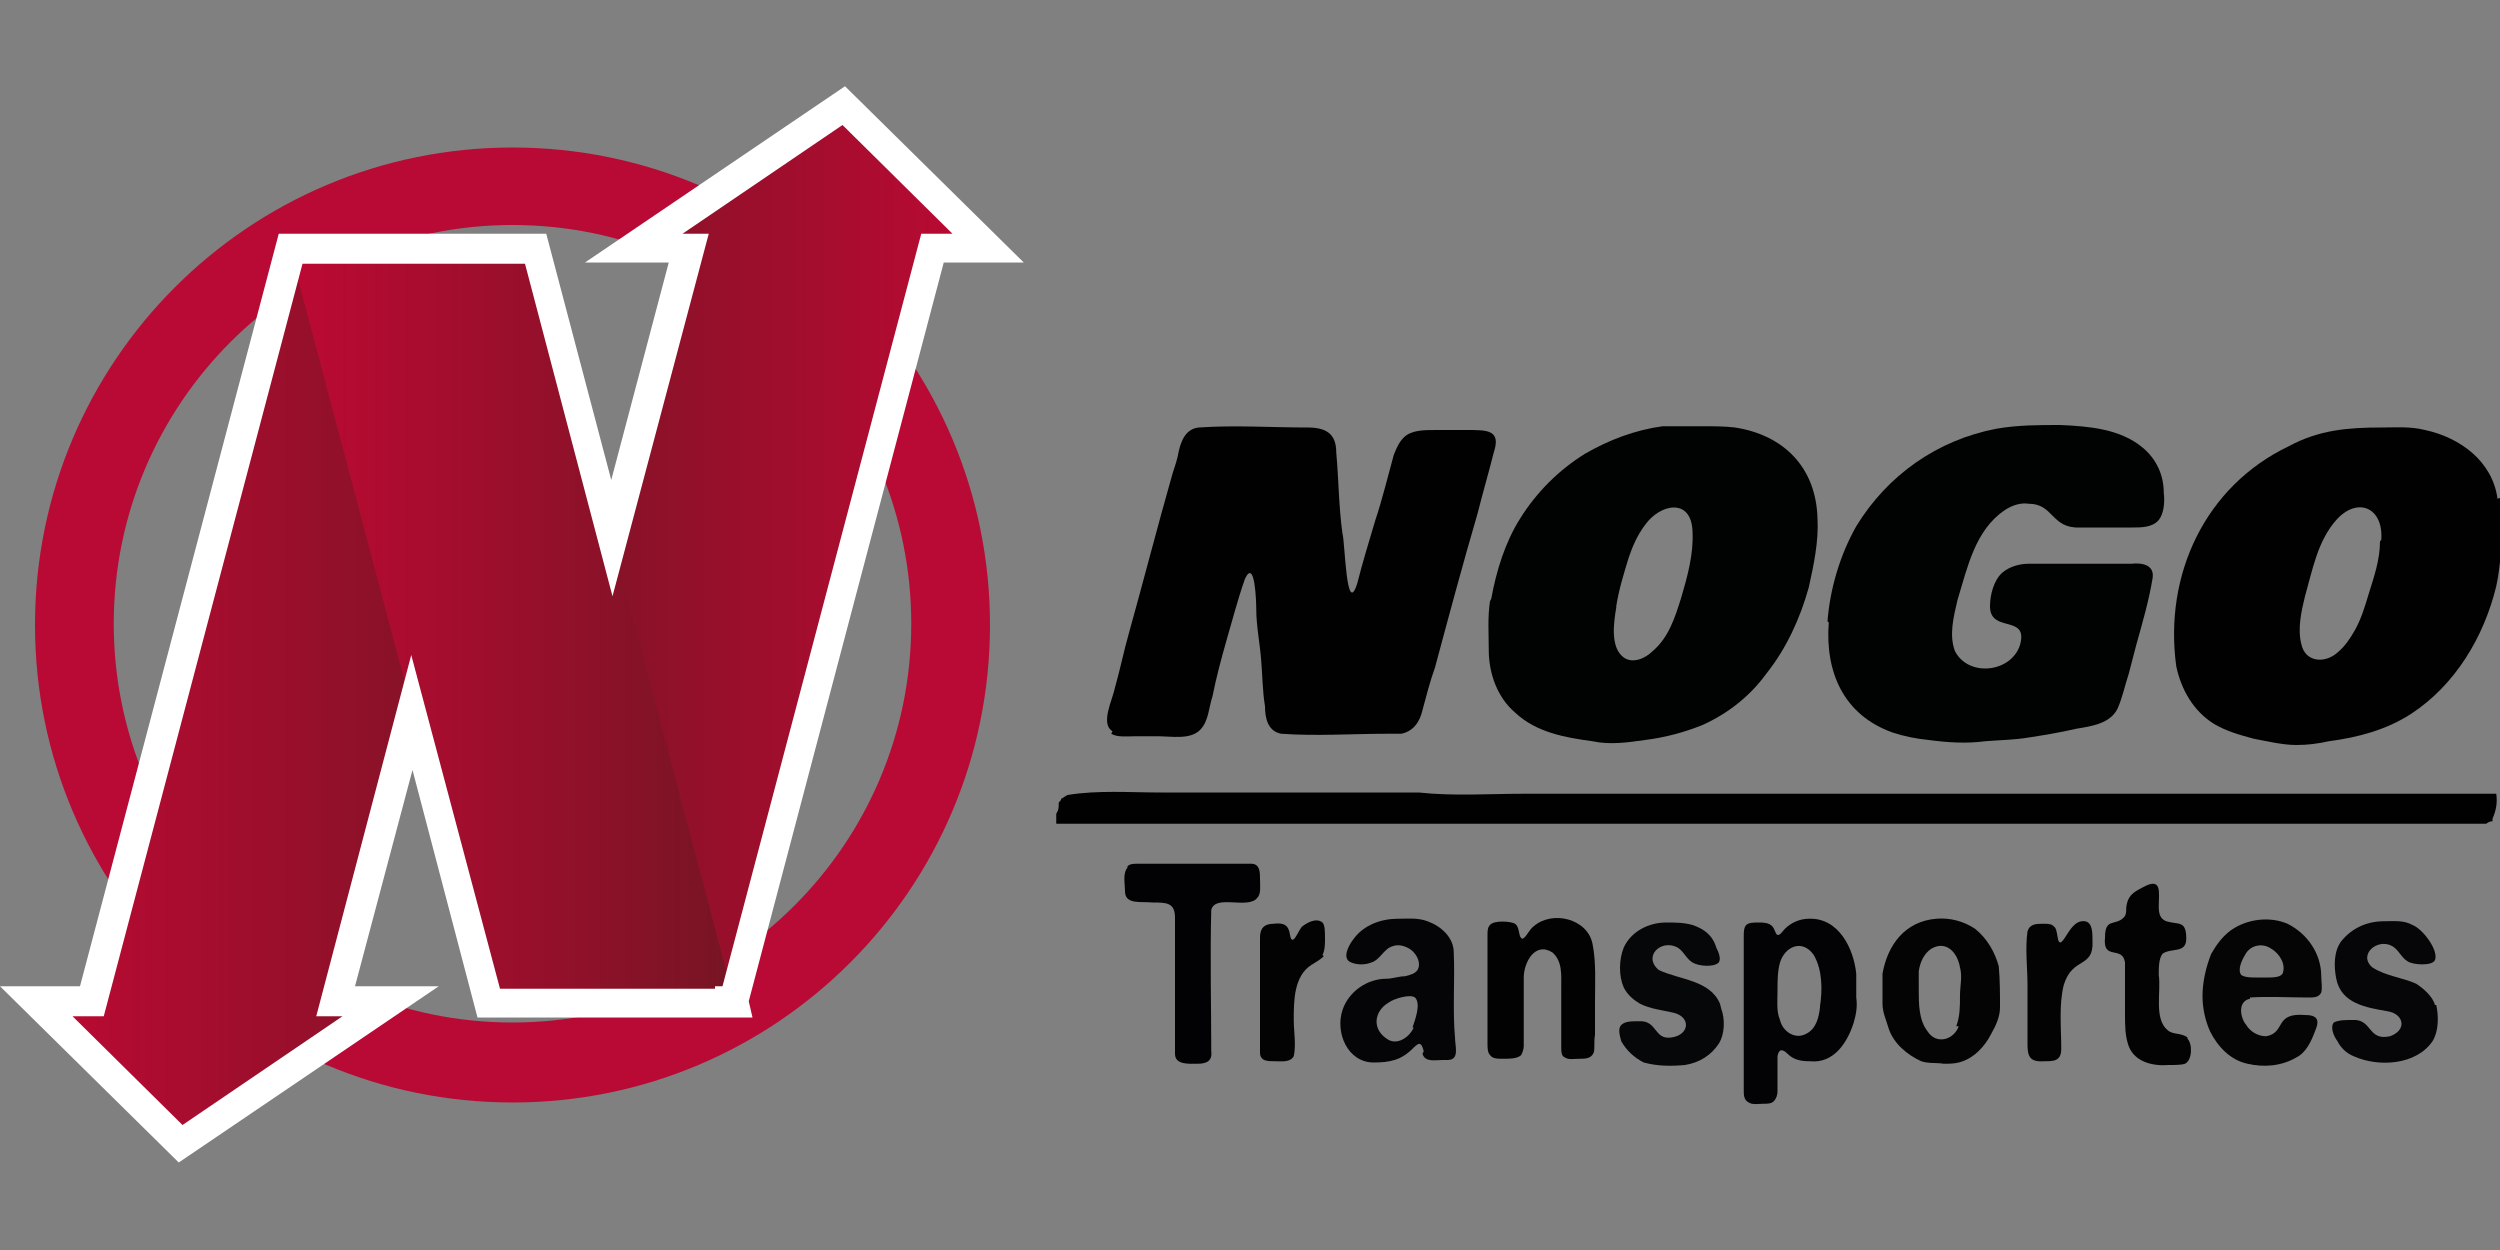 <?xml version="1.0" encoding="UTF-8"?>
<svg id="Capa_1" xmlns="http://www.w3.org/2000/svg" xmlns:xlink="http://www.w3.org/1999/xlink" version="1.1" viewBox="0 0 200 100">
  <rect x="0" y="0" width="200" height="100" fill="#808080" stroke="none"/>
  <!-- Generator: Adobe Illustrator 29.3.1, SVG Export Plug-In . SVG Version: 2.1.0 Build 151)  -->
  <defs>
    <style>
      .st0 {
        fill: #030304;
      }

      .st1 {
        fill: #020203;
      }

      .st2 {
        fill: #030303;
      }

      .st3 {
        fill: #020103;
      }

      .st4 {
        fill: #b80a35;
      }

      .st5 {
        fill: #050506;
      }

      .st6 {
        fill: #010102;
      }

      .st7 {
        fill: #060708;
      }

      .st8 {
        fill: #fff;
      }

      .st9 {
        fill: #030305;
      }

      .st10 {
        fill: #060507;
      }

      .st11 {
        fill: #050507;
      }

      .st12 {
        fill: url(#Degradado_sin_nombre_8);
      }

      .st13 {
        fill: url(#Degradado_sin_nombre_81);
      }

      .st14 {
        fill: url(#Degradado_sin_nombre_12);
      }

      .st15 {
        fill: #010202;
      }

      .st16 {
        fill: #050405;
      }
    </style>
    <linearGradient id="Degradado_sin_nombre_8" data-name="Degradado sin nombre 8" x1="39.2" y1="44.3" x2="79.1" y2="44.3" gradientUnits="userSpaceOnUse">
      <stop offset="0" stop-color="#761524"/>
      <stop offset="1" stop-color="#bd0933"/>
    </linearGradient>
    <linearGradient id="Degradado_sin_nombre_81" data-name="Degradado sin nombre 8" x1="-399.9" y1="-37.9" x2="-360" y2="-37.9" gradientTransform="translate(-357.1 17.8) rotate(-180)" xlink:href="#Degradado_sin_nombre_8"/>
    <linearGradient id="Degradado_sin_nombre_12" data-name="Degradado sin nombre 12" x1="23.2" y1="50.1" x2="58.8" y2="50.1" gradientUnits="userSpaceOnUse">
      <stop offset="0" stop-color="#bd0933"/>
      <stop offset="1" stop-color="#761524"/>
    </linearGradient>
  </defs>
  <path class="st10" d="M194.8,80.4c-.2-.7-.9-1.3-1.5-1.7-1.1-.5-2.4-.6-3.5-1.3-1.2-1,.4-2.4,1.6-1.7.5.3.7.9,1.2,1.2.4.3,2,.4,2.2-.1.3-.8-1-2.5-1.8-2.8-.7-.4-1.5-.3-2.3-.3-1.4,0-2.6.6-3.4,1.6-.6.8-.6,2-.4,3,.4,2,2.4,2.3,4.1,2.6,1.3.2,1.6,1.5.2,2-1.8.4-1.4-1.4-3-1.3-.6,0-1.1,0-1.5.2-.3.4,0,1.1.3,1.5.3.6.8,1,1.3,1.2,2,.9,5,.7,6.3-1.2.5-.8.5-2,.3-2.9h0Z"/>
  <g>
    <path class="st15" d="M146.3,49.8c-.3,4,1.2,7.4,5.1,8.8.9.3,1.9.5,2.9.6,1.5.2,3,.3,4.5.1,1.2-.1,2.3-.1,3.5-.3,1.3-.2,2.5-.4,3.8-.7,1.2-.2,2.7-.4,3.3-1.6.4-.9.6-1.9.9-2.8.2-.8.4-1.5.6-2.3.5-1.8,1-3.5,1.3-5.3.2-1.1-.8-1.3-1.7-1.2-2.7,0-5.5,0-8.2,0-.7,0-1.5.2-2.1.7-.7.6-1,1.8-1,2.7,0,2.2,3.1.6,2.4,3.1-.7,2.2-4.1,2.6-5.2.5-.5-1.3-.1-2.8.2-4.1.8-2.6,1.4-5.6,3.8-7.2.6-.4,1.3-.6,1.9-.5,2,0,1.8,2,4.1,1.9,1.4,0,2.8,0,4.2,0,.7,0,1.6,0,2.1-.6.4-.5.5-1.4.4-2.2,0-1.4-.6-2.7-1.7-3.6-1.8-1.5-4.3-1.7-6.6-1.8-1.7,0-3.4,0-5.1.3-4.7.9-8.7,3.7-11.2,7.8-1.3,2.3-2.1,5-2.3,7.6h0Z"/>
    <path class="st15" d="M119.2,48.1c-.2,1.3-.1,2.6-.1,3.9,0,1.9.7,3.8,2.1,5,1.7,1.6,4,2,6.2,2.3,1.4.3,2.8.1,4.2-.1,1.6-.2,3.1-.6,4.6-1.2,2-.9,3.8-2.3,5.1-4.1,1.6-2,2.7-4.4,3.4-6.9.4-1.8.8-3.7.7-5.5-.1-4.1-2.7-6.7-6.6-7.3-.8-.1-1.7-.1-2.5-.1-1.1,0-2.2,0-3.3,0-2.2.3-4.3,1.1-6.2,2.2-2.1,1.3-3.9,3.1-5.2,5.2-1.2,1.9-1.9,4.2-2.3,6.4h0ZM129.3,48.5c.2-1.3.6-2.6,1-3.9.3-.9.7-1.8,1.3-2.6,1.2-1.7,3.7-2.2,3.8.5.1,1.8-.4,3.6-.9,5.3-.5,1.6-1,3.2-2.3,4.3-.6.6-1.6,1-2.3.5-1.1-.8-.8-2.8-.6-4h0Z"/>
    <path class="st6" d="M199.8,39.9c-.4-3-3-4.9-5.8-5.5-1.2-.3-2.3-.2-3.5-.2-2.7,0-5,.2-7.4,1.5-6.7,3.2-10,10.3-9,17.6.4,1.9,1.4,3.6,3,4.6,1,.6,2.1.9,3.2,1.2,1.1.2,2.3.5,3.4.5.9,0,1.7-.1,2.6-.3,2.3-.3,4.6-.9,6.6-2.2,3.5-2.3,5.8-6.1,6.8-10.2.2-.9.3-1.9.4-2.9.1-1.4.1-2.8,0-4.2h0ZM190.4,43.3c0,1.5-.5,2.9-.9,4.2-.3,1-.6,2-1.1,2.9-.4.7-.8,1.3-1.4,1.8-1,.9-2.6.8-2.9-.7-.3-1.2,0-2.6.3-3.8.6-2.1,1-4.4,2.5-6.1,1.7-1.9,3.8-1,3.6,1.6h0Z"/>
    <path class="st6" d="M88.9,58.7c.5.3,1.2.2,2,.2.6,0,1.1,0,1.7,0,1.1,0,2.6.3,3.4-.5.7-.7.7-1.8,1-2.7.3-1.5.7-3,1.1-4.4.5-1.7.9-3.3,1.5-5,.8-1.7.9,1.9.9,2.4,0,1.4.3,2.8.4,4.2.1,1.2.1,2.4.3,3.6,0,.9.2,2,1.3,2.2,2.8.2,5.7,0,8.5,0,.4,0,.7,0,1.1,0,1-.2,1.5-1,1.7-1.9.3-1.1.6-2.3,1-3.4,1.1-4.1,2.2-8.2,3.4-12.3.4-1.6.9-3.3,1.3-4.9.6-1.8-.5-1.8-2.1-1.8-.8,0-1.7,0-2.5,0-1,0-2,0-2.6.6-.4.4-.6.9-.8,1.4-.5,1.8-.9,3.5-1.5,5.3-.5,1.7-1,3.3-1.4,4.9-.9,3-1-3.3-1.2-3.9-.3-2.1-.3-4.3-.5-6.5,0-1.5-.8-2-2.3-2-2.9,0-5.8-.2-8.7,0-1,.1-1.4,1-1.6,1.9-.1.6-.3,1.2-.5,1.8-1.2,4.2-2.3,8.5-3.5,12.8-.4,1.4-.7,2.9-1.1,4.3-.2,1-1.2,2.9-.2,3.5h0Z"/>
    <path class="st6" d="M199.8,63.5c-26,0-51.9,0-77.9,0-2.8,0-5.6.2-8.4-.1-6.8,0-13.7,0-20.6,0-2.5,0-5.1-.2-7.5.2-.2.1-.3.2-.5.3,0,.1-.1.2-.2.3,0,.4,0,.6-.2.9,0,.3,0,.5,0,.8,38,0,76.5,0,114.4,0,.1-.1.3-.2.5-.2v-.2c.3-.7.4-1.3.3-2Z"/>
    <path class="st3" d="M90.2,69.4c-.4.5-.2,1.3-.2,1.9,0,1.1,1.3.8,2.2.9,1.1,0,1.8,0,1.8,1.2,0,3.6,0,7.3,0,10.9,0,.9,1.1.8,1.8.8.7,0,1.2-.2,1.1-1,0-3.7-.1-7.5,0-11.3.3-1.3,3,0,3.7-1,.3-.3.2-1,.2-1.5,0-.5,0-1.2-.7-1.2-3,0-6.1,0-9.1,0-.3,0-.6,0-.8.2h0Z"/>
    <path class="st2" d="M175,83c-.5-.4-1.2-.2-1.6-.6-1.1-.9-.5-3.1-.7-4.4,0-.6,0-1.3.3-1.7.7-.5,1.9,0,1.9-1.2,0-1.5-.6-1.1-1.6-1.4-.5-.2-.6-.6-.6-1.2,0-1.1.3-2.4-1.3-1.5-.8.4-1.2.7-1.3,1.6,0,.3,0,.6-.2.8-.7.7-1.5,0-1.5,1.6-.2,1.9,1.4.6,1.6,2,0,1.4,0,2.7,0,4.1,0,.9,0,1.8.3,2.6.5,1.3,2,1.6,3.2,1.5.5,0,1,0,1.3-.1.6-.3.6-1.6.2-2h0Z"/>
    <path class="st0" d="M105.8,76.4c.2-.4.2-.9.2-1.3,0-.5,0-1.1-.2-1.3-.5-.4-1.2,0-1.6.3-.3.2-.8,1.8-1,.7-.1-.8-.5-1-1.3-.9-.8,0-1.1.4-1.1,1.1,0,3,0,6.1,0,9.2,0,.7.6.7,1.2.7.6,0,1.2.1,1.5-.4.2-.9,0-2,0-2.9,0-1.5,0-3.5,1.4-4.4.3-.2.7-.4,1-.7h0Z"/>
    <path class="st11" d="M113.8,84.3c.2.7,1,.5,1.6.5.1,0,.2,0,.4,0,1,0,.6-1.1.6-1.8-.2-2.2,0-4.6-.1-6.8,0-1.2-1-2.1-2.1-2.5-.8-.3-1.6-.2-2.4-.2-1.3,0-2.7.5-3.5,1.6-.4.5-1,1.6-.2,1.9.5.2,1.1.2,1.6,0,.7-.2,1-1.1,1.7-1.3.5-.2,1.1,0,1.5.3.5.4.8,1.1.5,1.6-.2.3-.6.4-1,.5-.5,0-1,.2-1.5.2-1.5,0-3,1-3.5,2.5-.6,1.8.4,4.2,2.5,4.2,1.3,0,2.2-.2,3.1-1.1.5-.5.7-.6.9.2h0ZM113.1,82.2c-.3.7-1.2,1.4-2,1-1.4-.8-1.2-2.3,0-3,.4-.3,1.7-.7,2.1-.4.5.5,0,1.8-.2,2.4h0Z"/>
    <path class="st1" d="M124.9,79.1c0,1.6,0,3.2,0,4.7,0,.3,0,.7.3.8.3.2.7.1,1.2.1.4,0,.9,0,1.1-.5.1-.4,0-.9.1-1.4,0-.9,0-1.8,0-2.7,0-1.5.1-3.1-.2-4.6-.4-2-3.2-2.7-4.7-1.4-.4.3-.6.9-.9,1,0,0-.1,0-.2-.2-.1-.3-.1-.8-.4-1-.3-.2-1.7-.3-2,.1-.2.2-.2.5-.2.8,0,2.9,0,5.8,0,8.7,0,.3,0,.7.2.9.2.3.6.3,1,.3.6,0,1.2,0,1.5-.3.1-.2.2-.5.2-.7,0-1.8,0-3.7,0-5.5,0-1.2.9-2.9,2.3-2,.8.7.7,1.8.7,2.8h0Z"/>
    <path class="st7" d="M137.6,80.3c-.8-1.9-3.2-1.9-4.9-2.7-1.3-1.1.2-2.5,1.5-1.8.5.3.7.9,1.2,1.2.5.3,1.7.4,2.1,0,.2-.3,0-.8-.2-1.2-.3-1-1-1.5-1.9-1.8-.7-.2-1.4-.2-2.1-.2-1.4,0-2.8.7-3.4,2-.4,1-.4,2.3,0,3.2.3.6.8,1,1.3,1.3.8.4,1.7.5,2.6.7,1.5.3,1.4,1.8-.1,2-1.4.2-1.1-1.4-2.6-1.3-.6,0-1.1,0-1.4.3-.3.3-.1.9,0,1.3.4.7,1,1.3,1.8,1.7,1.1.3,2.2.3,3.3.2,1.2-.2,2.1-.8,2.7-1.7.5-.8.5-2,.2-2.8h0Z"/>
    <path class="st9" d="M148.5,77.9c-.2-2-1.4-4.5-3.8-4.4-.7,0-1.4.3-1.9.8-.2.2-.3.4-.5.5-.2,0-.2-.1-.3-.3-.2-.6-.6-.7-1.3-.7-.4,0-.8,0-1,.2-.2.2-.2.6-.2.9,0,4.1,0,8.2,0,12.3,0,.4,0,.8.4,1,.3.2.8.1,1.2.1.3,0,.6,0,.8-.2.2-.2.3-.5.3-.8,0-.9,0-1.9,0-2.8.1-.6.4-.6.8-.2.5.5,1.1.6,1.8.6,1.9.2,3-1.5,3.5-3.1.2-.7.3-1.3.2-2,0-.6,0-1.3,0-1.9h0ZM145.6,80.6c-.1.8-.3,1.7-1.1,2.1-.9.5-1.9-.2-2.1-1.1-.3-.7-.2-1.5-.2-2.3,0-.8,0-1.6.2-2.3.4-1.3,1.8-1.9,2.7-.6.7,1.2.7,2.8.5,4.1h0Z"/>
    <path class="st16" d="M160,80.5c0-1,0-2.1-.1-3.2-.3-1.1-.9-2.2-1.9-3-.9-.6-2-.9-3.1-.8-2.5.2-3.9,2.1-4.3,4.4,0,.8,0,1.6,0,2.4,0,.7.3,1.3.5,2,.4,1.2,1.5,2.1,2.6,2.6.6.2,1.2.1,1.8.2.4,0,.8,0,1.2-.1,1.2-.3,2.1-1.3,2.6-2.3.4-.7.7-1.4.7-2.1h0ZM156.7,82.1c-.4,1.1-1.8,1.5-2.5.4-.7-.9-.7-2.2-.7-3.3,0-.5,0-1,0-1.5.1-.7.4-1.4,1-1.8,1.2-.7,2.1.3,2.3,1.5.2.7,0,1.5,0,2.2,0,.9,0,1.7-.3,2.5h0Z"/>
    <path class="st2" d="M164.3,74.1c-.2-.2-.5-.2-.8-.2-.6,0-1.1,0-1.3.6-.2,1.4,0,2.9,0,4.3,0,1.4,0,2.8,0,4.2,0,1.2-.1,2,1.3,1.9.8,0,1.4,0,1.4-1,0-1.7-.2-3.5.2-5.1.7-2.3,2.4-1.3,2.3-3.5,0-.7,0-1.5-.6-1.6-.8-.1-1.2.7-1.6,1.3-.7,1.1-.5-.4-.8-.8h0Z"/>
    <path class="st5" d="M180,79.8c1.5-.1,3.1,0,4.7,0,.4,0,.8,0,1-.4.1-.4,0-.9,0-1.3,0-1.8-1.1-3.4-2.7-4.2-1.4-.6-3.2-.4-4.5.5-.7.5-1.2,1.2-1.6,1.9-.4,1-.7,2.2-.7,3.4,0,.9.2,1.9.6,2.8.6,1.2,1.6,2.3,3,2.6,1.3.3,2.7.2,3.9-.5.8-.4,1.2-1.3,1.5-2.1.4-.9.2-1.3-.8-1.3-2.5-.2-1.5,1.4-3.1,1.7-.7,0-1.3-.4-1.6-.9-.5-.6-.7-1.9.3-2.1h0ZM179.3,78c-.3-.4,0-1.1.3-1.6.4-.8,1.4-1,2.1-.5.7.4,1.2,1.3.9,2-.2.3-.8.3-1.2.3-.3,0-.6,0-.9,0-.4,0-.9,0-1.2-.2h0Z"/>
    <path class="st4" d="M41,11.8C19.9,11.8,2.8,28.9,2.8,50s17.1,38.2,38.2,38.2,38.2-17.1,38.2-38.2S62.1,11.8,41,11.8ZM41,81.8c-17.6,0-31.9-14.3-31.9-31.9s14.3-31.9,31.9-31.9,31.9,14.3,31.9,31.9-14.3,31.9-31.9,31.9Z"/>
    <polygon class="st12" points="55.1 19.9 50.7 19.9 67.5 8.5 79.1 19.9 74.7 19.9 58.8 80.1 39.2 80.1 55.1 19.9"/>
    <polygon class="st13" points="26.9 80.1 31.3 80.1 14.5 91.5 2.9 80.1 7.3 80.1 23.2 19.9 42.8 19.9 26.9 80.1"/>
    <polygon class="st14" points="39.2 80.3 58.8 80.3 42.8 19.9 23.2 19.9 39.2 80.3"/>
    <path class="st8" d="M14.3,93L0,78.9h6.4l15.9-60.2h21.4l5.2,19.7,4.6-17.4h-6.7s20.8-14.1,20.8-14.1l14.3,14.1h-6.4l-15.6,59.1.3,1.3h-22l-5.2-19.8-4.6,17.3h6.7s-20.8,14.1-20.8,14.1ZM5.8,81.3l8.8,8.7,12.8-8.7h-2.1s7.6-28.9,7.6-28.9l7.1,26.7h17.2v-.2s.6,0,.6,0l15.9-60.2h2.5l-8.8-8.7-12.8,8.7h2.1s-7.7,29-7.7,29l-7-26.6h-17.8l-15.9,60.2h-2.5Z"/>
  </g>
</svg>